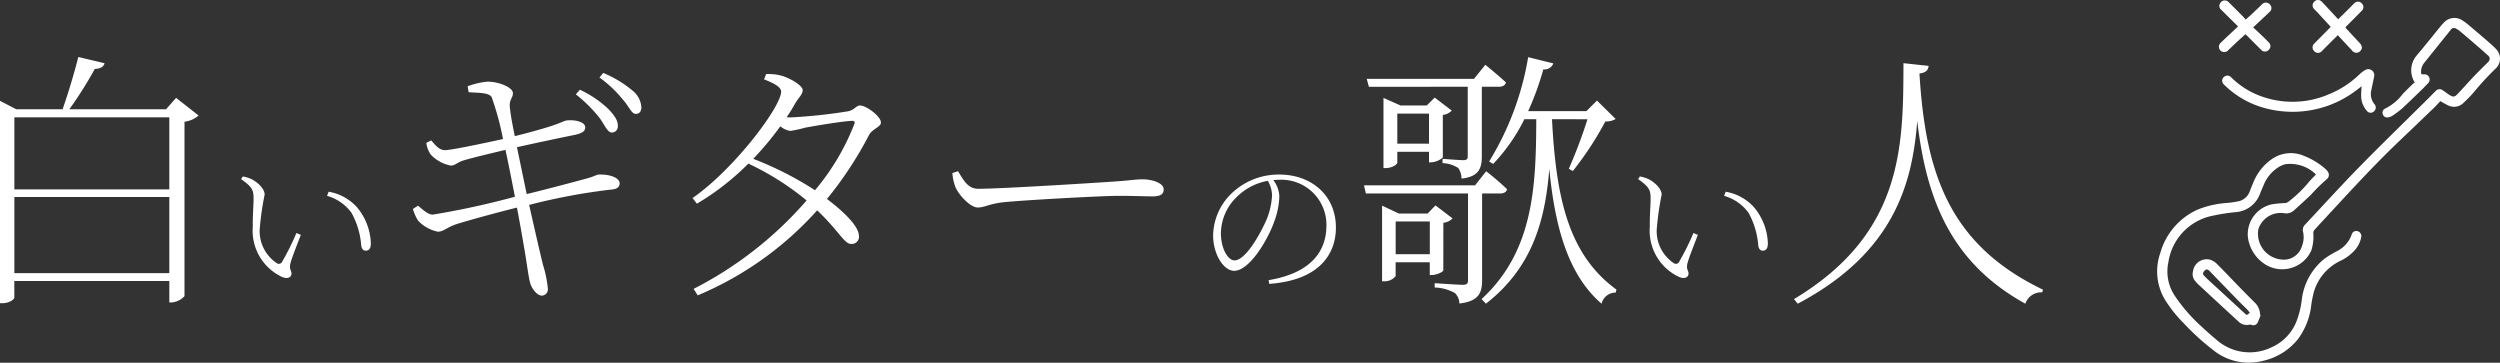 <svg xmlns="http://www.w3.org/2000/svg" width="221.47" height="32.133" viewBox="0 0 221.47 32.133">
  <rect x="0" y="0" width="221.47" height="32.133" fill="#333333" stroke="none"/>
  <g id="グループ_9" data-name="グループ 9" transform="translate(-105.209 54.133)">
    <path id="パス_14" data-name="パス 14" d="M5.16-.936V-7.68H18.888V-.936Zm13.728-13.8v6.384H5.16v-6.384Zm.6-1.728L18.6-15.456H10.032a34.613,34.613,0,0,0,2.256-3.576c.528,0,.792-.216.864-.5l-2.328-.552c-.336,1.368-.912,3.264-1.392,4.632h-4.1L3.888-16.2V1.728H4.1c.6,0,1.056-.336,1.056-.5V-.24H18.888v1.9h.192A1.719,1.719,0,0,0,20.232,1.1V-14.352A2.329,2.329,0,0,0,21.48-14.9Zm6.794,11.41A4.515,4.515,0,0,0,28.872-.6c.518.224.84.014.84-.308,0-.266-.238-.364-.084-.938.1-.406.574-1.6.91-2.478l-.392-.168a21.84,21.84,0,0,1-1.274,2.562.315.315,0,0,1-.476.1,3.389,3.389,0,0,1-1.484-3.192,25.183,25.183,0,0,1,.42-2.87c0-.56-.7-1.148-1.162-1.372a3.333,3.333,0,0,0-.77-.238l-.154.238c1.05.728,1.106,1.022,1.106,1.778C26.352-6.944,26.268-6.034,26.282-5.054Zm8.75-1.218a7.032,7.032,0,0,1,.854,2.87c.042.308.182.476.392.476.294,0,.462-.182.462-.658a5.231,5.231,0,0,0-1.218-3.178A4.348,4.348,0,0,0,33-8.148l-.14.364A4.029,4.029,0,0,1,35.032-6.272ZM54.9-16.776a12.717,12.717,0,0,1,2.136,2.136c.432.624.672,1.224,1.032,1.248a.529.529,0,0,0,.552-.552c.024-.48-.24-.888-.816-1.512a9.437,9.437,0,0,0-2.544-1.728Zm-9.5-.192c.7.072,1.776,0,2.04.432a24.594,24.594,0,0,1,1.008,3.72c-1.968.432-4.608.984-5.136.984s-.864-.456-1.224-.864l-.432.216a2.267,2.267,0,0,0,.384,1.032,3.3,3.3,0,0,0,1.776.984c.408,0,.48-.24,1.128-.456.984-.288,2.328-.6,3.72-.936.216.96.528,2.544.84,4.152A72.05,72.05,0,0,1,42.224-6.12c-.336,0-.7-.264-1.3-.792l-.456.288a3.9,3.9,0,0,0,.456,1.032,3.271,3.271,0,0,0,1.752.984c.5,0,.744-.36,1.656-.672,1.32-.408,3.624-1.032,5.352-1.464.24,1.272.456,2.472.6,3.336.24,1.344.432,2.88.552,3.264.12.552.624,1.2,1.056,1.2a.554.554,0,0,0,.528-.624,10.176,10.176,0,0,0-.432-2.112c-.24-.96-.7-2.976-1.224-5.3a53.576,53.576,0,0,1,7.344-1.368c.552-.048.672-.312.672-.552,0-.48-.888-.816-1.872-.768-.216.024-.312.144-1.008.336-.768.216-3.48.936-5.352,1.392-.288-1.368-.576-2.784-.864-4.152,1.488-.336,3.864-.84,5.16-1.1.5-.12.888-.264.888-.648,0-.528-.96-.7-1.632-.624-.24.024-.552.24-1.56.552-.912.288-1.992.576-3.048.84-.216-1.08-.336-1.68-.432-2.5-.1-.744.288-.888.264-1.32,0-.48-1.2-1.008-2.256-1.008a6.851,6.851,0,0,0-1.752.408Zm11.592-1.3A10.752,10.752,0,0,1,59.1-16.272c.528.6.72,1.2,1.08,1.224.312.024.5-.168.528-.528a2.045,2.045,0,0,0-.792-1.536,10,10,0,0,0-2.592-1.56Zm22.56,4.176A20.881,20.881,0,0,1,76.088-8.28a29.773,29.773,0,0,0-5.472-2.784,27.256,27.256,0,0,0,2.4-2.88,1.786,1.786,0,0,0,.888.408,11.366,11.366,0,0,0,1.32-.288c.888-.168,3.192-.552,4.08-.6C79.544-14.448,79.688-14.376,79.544-14.088ZM71.576-18.1c.864.336,1.512.672,1.512,1.08,0,1.344-4.152,6.864-7.848,9.432l.384.5a22.7,22.7,0,0,0,4.56-3.552,24.3,24.3,0,0,1,5.16,3.264A33.208,33.208,0,0,1,65.336.456l.36.576A29.488,29.488,0,0,0,76.28-6.5c1.944,1.848,2.4,2.976,3,2.976a.639.639,0,0,0,.7-.72c-.024-.864-1.32-2.112-2.832-3.264a32.907,32.907,0,0,0,3.7-5.616c.288-.6,1.08-.744,1.08-1.152,0-.552-1.3-1.512-1.848-1.512-.384,0-.48.432-1.152.528a46.392,46.392,0,0,1-4.992.528,1.94,1.94,0,0,1-.36-.024q.4-.576.72-1.152c.336-.6.7-.84.7-1.248,0-.384-1.056-1.032-1.872-1.272a4.664,4.664,0,0,0-1.368-.144Zm16.68,8.3a4.476,4.476,0,0,0,.264,1.224c.312.744,1.344,1.824,1.968,1.824.648,0,.912-.288,2.208-.456,1.776-.192,8.808-.576,10.272-.576,1.416,0,2.256.048,3.048.048.768,0,.96-.264.96-.624,0-.576-1.056-.888-1.872-.888-.624,0-1.2.12-2.808.216-1.008.072-9.672.624-11.736.624-.936,0-1.32-.768-1.8-1.56Zm28.322,1.98a6.761,6.761,0,0,1-.462,2.086c-.616,1.414-1.9,3.668-2.87,3.668-.56,0-1.2-1.008-1.2-2.408a4.548,4.548,0,0,1,1.47-3.276A5.216,5.216,0,0,1,116.2-9.114,2.655,2.655,0,0,1,116.578-7.812ZM116.326.014c4.536-.322,5.908-2.73,5.908-4.984,0-2.884-2.2-4.7-5.012-4.7a6.023,6.023,0,0,0-4.046,1.5,5.3,5.3,0,0,0-1.82,3.878c0,1.722.952,3.15,1.862,3.15,1.358,0,3-2.758,3.57-4.41a6.854,6.854,0,0,0,.434-2.212,2.593,2.593,0,0,0-.532-1.414c.168-.014.322-.028.49-.028a3.994,3.994,0,0,1,4.214,4.046c0,2.576-1.722,4.284-5.124,4.844Zm17.586-17.462v6.12c0,.288-.072.384-.408.384-.312,0-1.824-.12-1.824-.12v.384a2.734,2.734,0,0,1,1.392.432,1.665,1.665,0,0,1,.288.936c1.56-.168,1.8-.936,1.8-1.992v-6.144h1.512c.336,0,.552-.12.624-.384-.7-.648-1.824-1.56-1.824-1.56l-1.008,1.248h-9.5l.192.7Zm-6.24,5.04v-2.664h2.808v2.664Zm2.976,1.656a1.674,1.674,0,0,0,1.056-.432v-3.768a1.3,1.3,0,0,0,.792-.384l-1.512-1.152-.7.7H127.96l-1.512-.672v6.216h.168c.624,0,1.056-.336,1.056-.48v-.96h2.808v.936Zm-3.12,8.136v-2.9h3.024v2.9ZM131.752-5.4a1.3,1.3,0,0,0,.816-.384l-1.512-1.152-.7.72h-2.544l-1.488-.7v6.7h.144a1.234,1.234,0,0,0,1.056-.456V-1.9h3.024V-.768h.168c.408,0,1.032-.264,1.032-.432Zm3.432-2.592h1.584c.336,0,.576-.12.624-.384a23.783,23.783,0,0,0-1.848-1.584l-.984,1.248h-9.84l.168.72h9.048V-.336c0,.336-.1.432-.48.432-.432,0-2.472-.144-2.472-.144V.336a3.992,3.992,0,0,1,1.776.48,1.262,1.262,0,0,1,.408.936c1.752-.192,2.016-.984,2.016-2.064Zm9.336-6.576a44.233,44.233,0,0,1-1.656,4.392l.36.192a28.81,28.81,0,0,0,2.88-4.392,1.629,1.629,0,0,0,.912-.216l-1.656-1.632-.936.936h-5.16a24.928,24.928,0,0,0,1.344-3.7.832.832,0,0,0,.888-.528l-2.232-.552a25.622,25.622,0,0,1-3.456,9.24l.36.216a16.073,16.073,0,0,0,2.76-3.96h1.056c-.024,5.928-.216,11.664-4.848,15.936l.384.408c4.1-3.192,5.256-7.344,5.616-11.952.5,5.184,1.68,9.408,4.632,11.952a1.272,1.272,0,0,1,1.248-.984l.072-.264c-4.272-3.12-5.352-8.136-5.712-15.1Zm5.522,9.514A4.515,4.515,0,0,0,152.632-.6c.518.224.84.014.84-.308,0-.266-.238-.364-.084-.938.1-.406.574-1.6.91-2.478l-.392-.168a21.836,21.836,0,0,1-1.274,2.562.315.315,0,0,1-.476.1,3.389,3.389,0,0,1-1.484-3.192,25.183,25.183,0,0,1,.42-2.87c0-.56-.7-1.148-1.162-1.372a3.333,3.333,0,0,0-.77-.238l-.154.238c1.05.728,1.106,1.022,1.106,1.778C150.112-6.944,150.028-6.034,150.042-5.054Zm8.75-1.218a7.032,7.032,0,0,1,.854,2.87c.042.308.182.476.392.476.294,0,.462-.182.462-.658a5.231,5.231,0,0,0-1.218-3.178,4.348,4.348,0,0,0-2.52-1.386l-.14.364A4.029,4.029,0,0,1,158.792-6.272Zm13.72-13.264c-.024,7.272.024,15.072-9.7,20.9l.336.408c8.424-4.464,10.152-10.488,10.584-16.2.816,7.032,3.024,12.576,9.576,16.2A1.478,1.478,0,0,1,184.8.768l.072-.24C176.52-3.48,174.456-9.864,173.928-18.624c.6-.072.768-.312.816-.672Z" transform="translate(101.321 -29)" fill="#fff"/>
    <g id="グループ_8" data-name="グループ 8" transform="translate(102.474 -1299.162)">
      <g id="グループ_1" data-name="グループ 1" transform="translate(193.847 1246.618)">
        <path id="パス_1" data-name="パス 1" d="M216.653,1293.748a2.028,2.028,0,0,1,.189-2.417c.726-.853,1.419-1.734,2.128-2.6a3.407,3.407,0,0,1,.235-.26,1.268,1.268,0,0,1,1.694-.208,4.231,4.231,0,0,1,.517.386q.841.706,1.673,1.423c.256.221.512.445.744.69a1.2,1.2,0,0,1-.032,1.767,24.549,24.549,0,0,0-1.912,2.079,12.6,12.6,0,0,1-.9.925,1.174,1.174,0,0,1-1.4.231c-.224-.1-.432-.235-.668-.366-.192.2-.386.423-.6.627q-1.437,1.384-2.883,2.759c-1.914,1.815-3.716,3.739-5.505,5.674-.723.782-1.45,1.561-2.168,2.348a.446.446,0,0,0-.1.29,3.906,3.906,0,0,1-.182,1.549,2.832,2.832,0,0,1-4.246,1.1,3.33,3.33,0,0,1-1.375-2.4,2.727,2.727,0,0,1,2.122-2.806,9.535,9.535,0,0,1,1.134-.108.643.643,0,0,0,.3-.089,11,11,0,0,0,1.862-1.786c.192-.222.4-.429.621-.662a3.261,3.261,0,0,0-2.707-.909,2.222,2.222,0,0,0-.8.393,3.351,3.351,0,0,0-1.107,1.407c-.119.277-.238.555-.349.835a2.48,2.48,0,0,1-2.176,1.615,17.817,17.817,0,0,0-2.167.348,4.933,4.933,0,0,0-3.767,4.087,3.859,3.859,0,0,0,.631,3.062,14.417,14.417,0,0,0,2.142,2.486c.476.446.963.883,1.464,1.3a4.435,4.435,0,0,0,4.886.694,4.185,4.185,0,0,0,2.3-2.509,8.074,8.074,0,0,0,.4-1.759,5.483,5.483,0,0,1,1.934-3.529,6.972,6.972,0,0,1,.8-.523c.157-.1.327-.172.486-.265a2.569,2.569,0,0,0,1.187-1.387.427.427,0,0,1,.64-.278.46.46,0,0,1,.208.512,2.432,2.432,0,0,1-.665,1.234,4.058,4.058,0,0,1-1.2.85,4.431,4.431,0,0,0-2.339,2.791,10.445,10.445,0,0,0-.243,1.323,6.2,6.2,0,0,1-1.14,2.792,5.5,5.5,0,0,1-3.173,1.956,5.005,5.005,0,0,1-4.364-.981,21.241,21.241,0,0,1-2.54-2.309,11.933,11.933,0,0,1-1.578-1.925,4.878,4.878,0,0,1-.554-4.348,5.988,5.988,0,0,1,3.3-3.846,8.367,8.367,0,0,1,2.6-.592,9.51,9.51,0,0,0,1.021-.146,1.359,1.359,0,0,0,1.006-.892c.129-.326.257-.654.4-.973a4.6,4.6,0,0,1,1.549-1.871,2.935,2.935,0,0,1,2.871-.281,6.305,6.305,0,0,1,1.9,1.163.993.993,0,0,1,.181.208.489.489,0,0,1-.092.7,14.156,14.156,0,0,0-1.379,1.358c-.5.475-1.011.937-1.52,1.4a1.015,1.015,0,0,1-.891.237,2.077,2.077,0,0,0-2.158,1.167,1.169,1.169,0,0,0-.122.423,2.291,2.291,0,0,0,2.023,2.512,1.671,1.671,0,0,0,1.858-1.172,2.18,2.18,0,0,0,.1-1.288.654.654,0,0,1,.191-.639c1.585-1.688,3.14-3.405,4.76-5.059,1.977-2.02,4.008-3.987,6.015-5.977.254-.251.5-.507.756-.759a.469.469,0,0,1,.678-.076c.2.127.378.276.575.4.3.19.444.192.688-.061.483-.5.938-1.025,1.415-1.531.337-.357.69-.7,1.036-1.048a3.485,3.485,0,0,0,.3-.3.362.362,0,0,0-.042-.57c-.278-.261-.567-.511-.855-.76-.536-.463-1.072-.925-1.614-1.381a1.988,1.988,0,0,0-.386-.246.324.324,0,0,0-.425.114q-1.181,1.468-2.36,2.937a1.254,1.254,0,0,0-.274.86c0,.117.047.172.167.158.024,0,.049,0,.074,0a.447.447,0,0,1,.479.272.467.467,0,0,1-.127.539c-.164.167-.32.342-.488.5-.6.583-1.2,1.172-1.815,1.737a7.52,7.52,0,0,1-.889.653.839.839,0,0,1-.347.113.393.393,0,0,1-.445-.279.389.389,0,0,1,.2-.5,4.405,4.405,0,0,0,1.563-1.294c.289-.311.6-.6.906-.9A1.332,1.332,0,0,1,216.653,1293.748Z" transform="translate(-193.847 -1288.028)" fill="#fff"/>
        <path id="パス_2" data-name="パス 2" d="M284.679,1871.659a5.763,5.763,0,0,1-.268.673.416.416,0,0,1-.538.2.437.437,0,0,0-.2-.017,1.029,1.029,0,0,1-.968-.288q-1.776-1.63-3.542-3.271a3.436,3.436,0,0,1-.277-.3.942.942,0,0,1-.2-.865,1.223,1.223,0,0,1,1.515-1.033,1.517,1.517,0,0,1,.639.411c.673.668,1.322,1.361,1.983,2.04q.638.655,1.286,1.3a1.528,1.528,0,0,1,.518,1.125Zm-.96-.192a3.247,3.247,0,0,0-.23-.294c-.255-.259-.521-.506-.774-.766q-1.294-1.331-2.582-2.667c-.133-.137-.275-.151-.384-.042-.207.2-.227.322-.074.487.1.1.2.2.3.3q1.624,1.494,3.249,2.986C283.488,1871.712,283.4,1871.687,283.719,1871.468Z" transform="translate(-275.524 -1845.341)" fill="#fff"/>
      </g>
      <g id="グループ_2" data-name="グループ 2" transform="translate(199.293 1245.029)">
        <path id="パス_3" data-name="パス 3" d="M361.752,1412.236c-.138.107-.252.2-.369.284a9.32,9.32,0,0,1-7.908,1.724,8.122,8.122,0,0,1-3.914-2.16.444.444,0,0,1,.15-.762.439.439,0,0,1,.5.134,7.216,7.216,0,0,0,2.225,1.5,8.137,8.137,0,0,0,6.5-.046,8.387,8.387,0,0,0,2.651-1.751,2.477,2.477,0,0,1,.486-.362.531.531,0,0,1,.791.573c-.073.4-.171.794-.245,1.193a1.418,1.418,0,0,0,.292,1.282.442.442,0,0,1-.092.639.408.408,0,0,1-.6-.072,2.02,2.02,0,0,1-.506-1.391C361.715,1412.769,361.737,1412.52,361.752,1412.236Z" transform="translate(-349.102 -1404.594)" fill="#fff"/>
        <path id="パス_4" data-name="パス 4" d="M568.347,1248.141c-.315.312-.616.61-.916.909-.161.161-.319.325-.482.484a.451.451,0,0,1-.7.022.456.456,0,0,1,.025-.687c.427-.434.858-.865,1.287-1.3.047-.047.091-.1.153-.162-.39-.425-.772-.842-1.156-1.257-.1-.108-.21-.208-.31-.317a.449.449,0,0,1,.01-.659.44.44,0,0,1,.658,0c.415.428.817.87,1.224,1.307.075.08.147.164.231.257.244-.24.48-.47.714-.7s.466-.474.7-.706a.457.457,0,0,1,.686,0,.448.448,0,0,1-.027.671q-.629.637-1.262,1.271c-.056.056-.108.116-.167.179a1.085,1.085,0,0,0,.078.11c.393.424.784.85,1.182,1.27.241.254.264.511.048.726a.464.464,0,0,1-.724-.065c-.373-.392-.74-.791-1.109-1.187Z" transform="translate(-557.798 -1245.029)" fill="#fff"/>
        <path id="パス_5" data-name="パス 5" d="M342.945,1248.444c-.509-.5-1-.988-1.487-1.474a.435.435,0,0,1-.089-.6.461.461,0,0,1,.742-.076q.65.643,1.293,1.293c.073.074.14.155.221.246.181-.163.342-.3.5-.449q.464-.437.923-.878a.463.463,0,0,1,.7-.026.448.448,0,0,1-.035.7c-.4.388-.816.769-1.224,1.152l-.207.192c.283.266.558.519.827.778q.28.268.549.548a.443.443,0,0,1,0,.671.45.45,0,0,1-.672-.009c-.411-.407-.818-.819-1.227-1.228-.047-.047-.1-.092-.16-.152-.247.224-.491.439-.728.66-.275.256-.543.519-.816.777a.469.469,0,1,1-.658-.668c.435-.418.877-.829,1.317-1.242C342.78,1248.594,342.848,1248.532,342.945,1248.444Z" transform="translate(-341.237 -1246.101)" fill="#fff"/>
      </g>
    </g>
  </g>
</svg>
